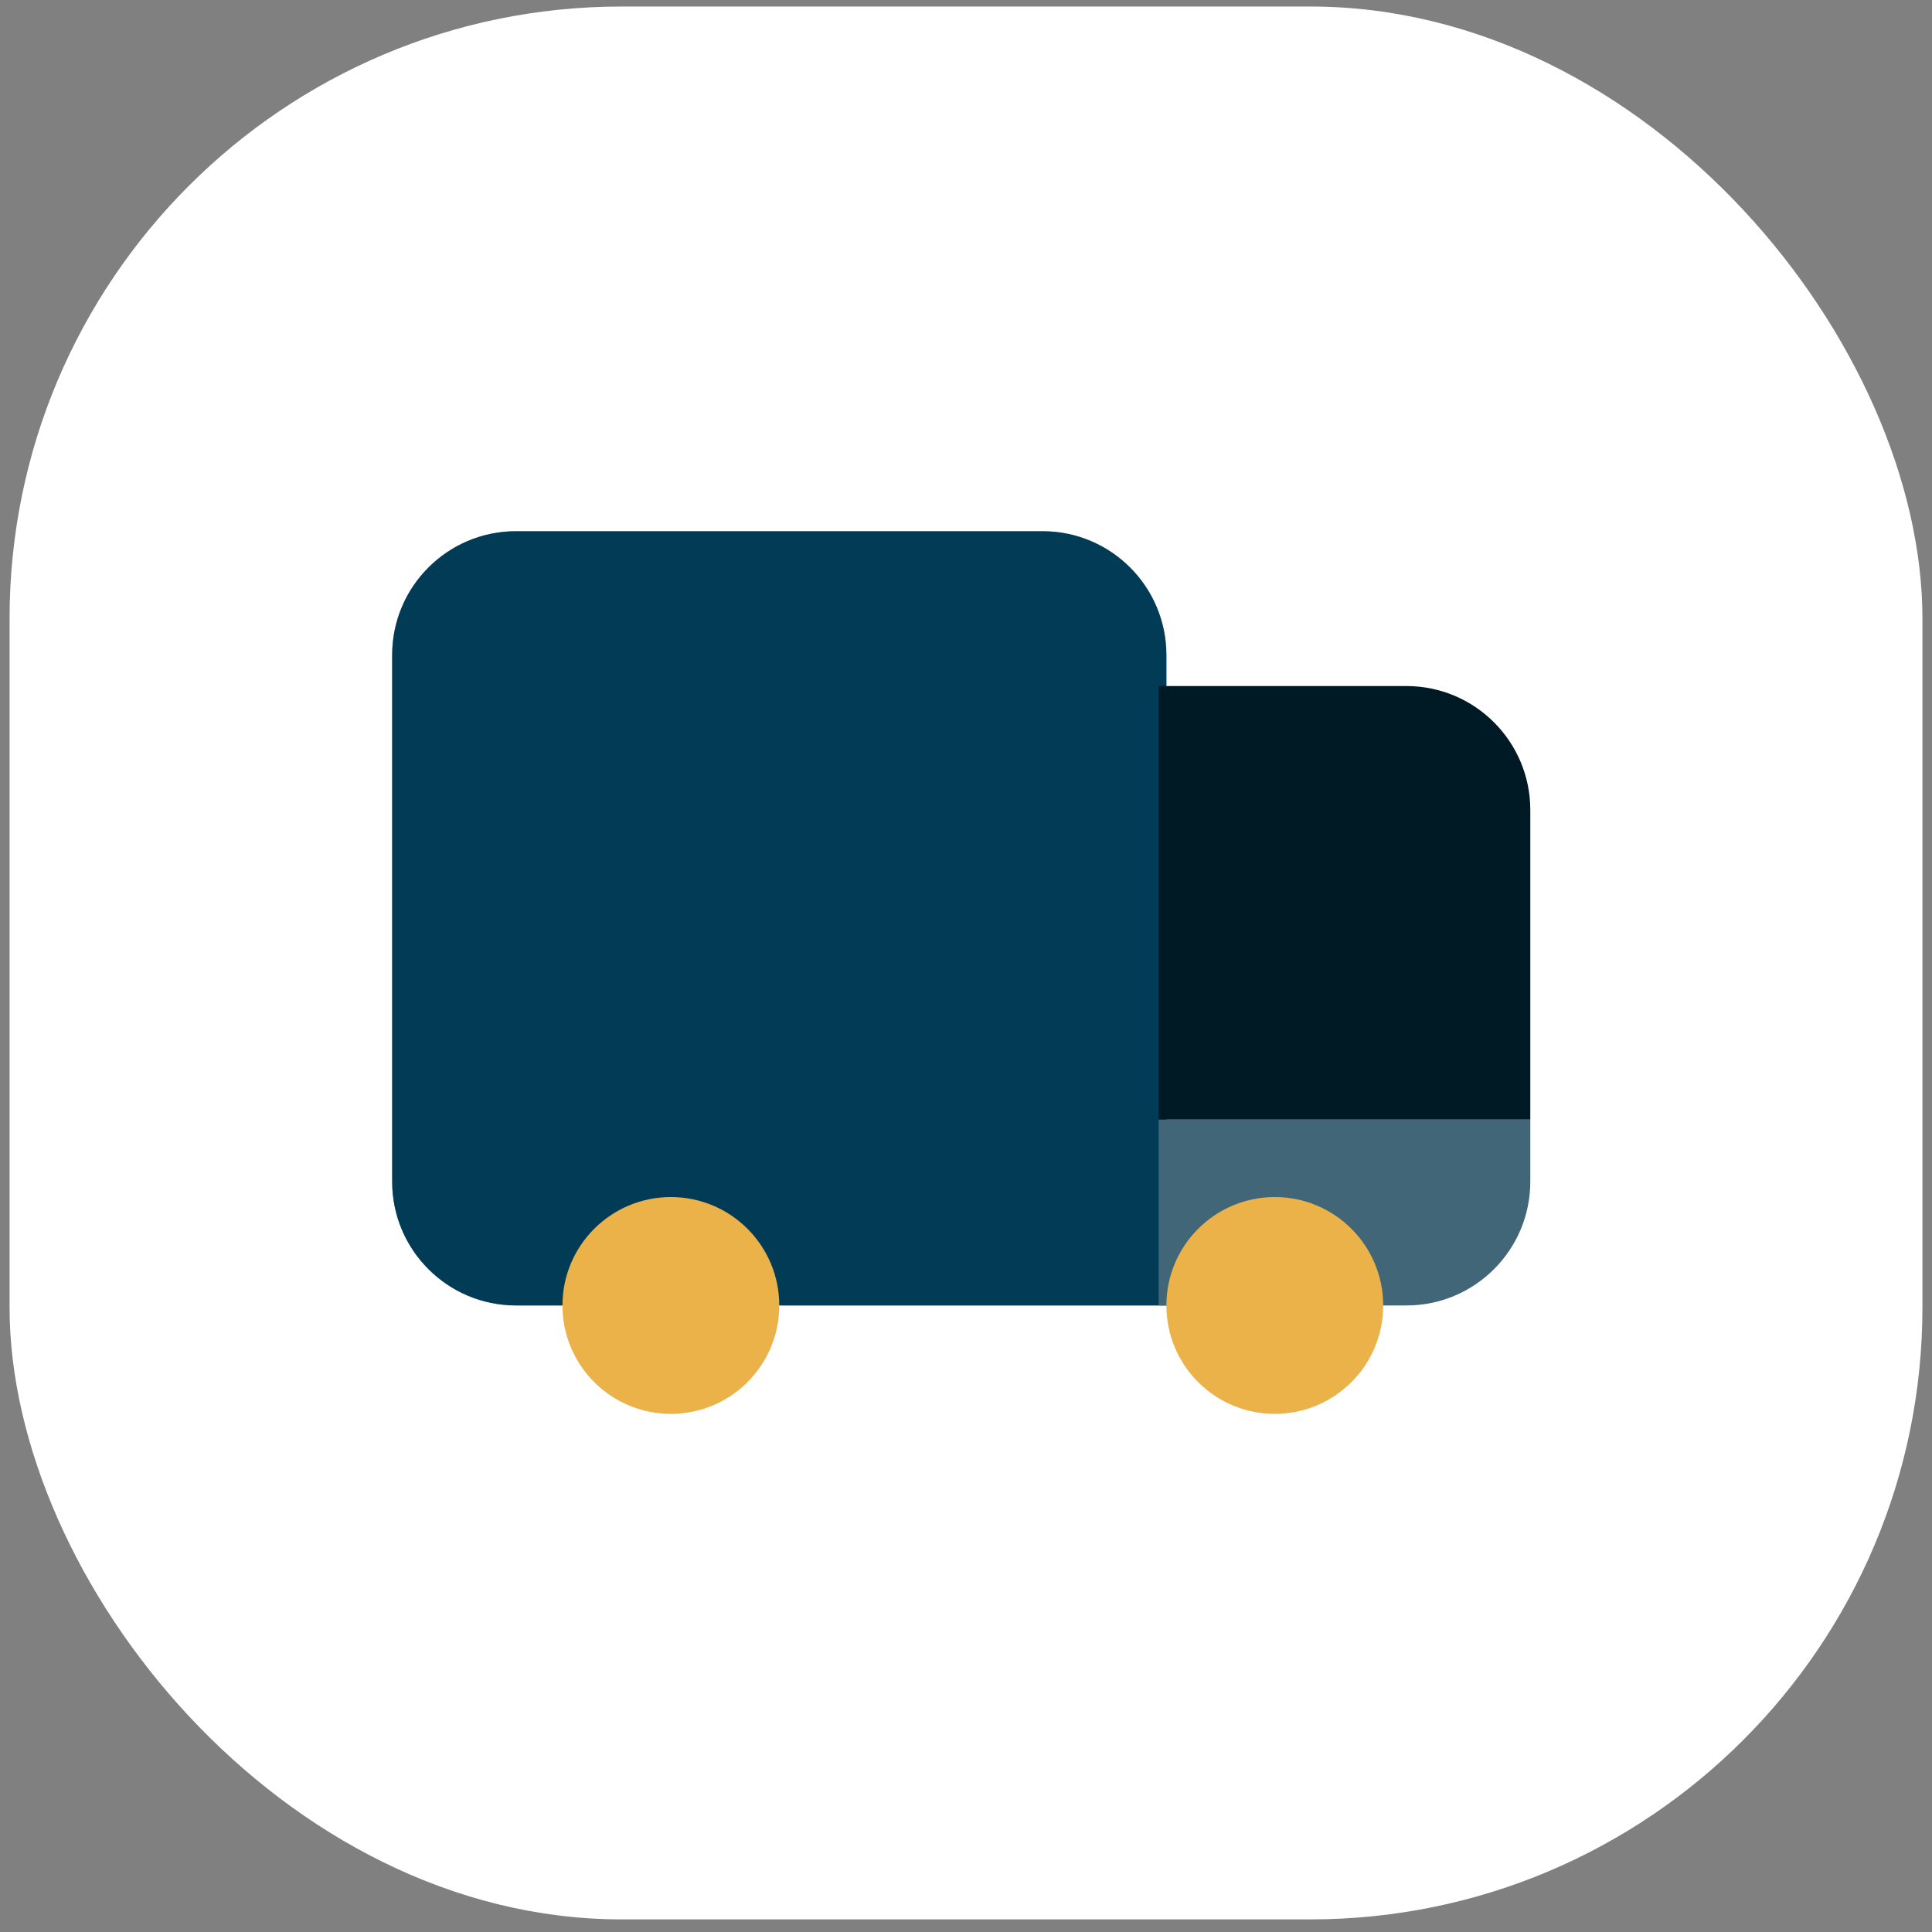 <svg width="101" height="101" viewBox="0 0 101 101" fill="none" xmlns="http://www.w3.org/2000/svg">
<rect x="0" y="0" width="101" height="101" fill="#808080" stroke="none"/>
<rect x="0.5" y="0.341" width="100" height="100" rx="32" fill="white"/>
<path d="M20.5 34.246C20.5 30.669 23.399 27.77 26.976 27.77H54.5C58.077 27.77 60.976 30.669 60.976 34.246V68.246H26.976C23.399 68.246 20.5 65.346 20.5 61.77V34.246Z" fill="#035C84"/>
<path d="M20.5 34.246C20.5 30.669 23.399 27.77 26.976 27.77H54.5C58.077 27.77 60.976 30.669 60.976 34.246V68.246H26.976C23.399 68.246 20.5 65.346 20.5 61.77V34.246Z" fill="black" fill-opacity="0.2"/>
<path d="M20.5 34.246C20.5 30.669 23.399 27.77 26.976 27.77H54.5C58.077 27.77 60.976 30.669 60.976 34.246V68.246H26.976C23.399 68.246 20.5 65.346 20.5 61.77V34.246Z" fill="black" fill-opacity="0.2"/>
<path d="M60.571 35.865H73.524C77.1 35.865 80 38.764 80 42.341V58.531H60.571V35.865Z" fill="#001A25"/>
<path d="M60.571 58.531H80V61.769C80 65.346 77.1 68.246 73.524 68.246H60.571V58.531Z" fill="#406677"/>
<circle cx="35.071" cy="68.246" r="5.667" fill="#EBB249"/>
<circle cx="66.643" cy="68.246" r="5.667" fill="#EBB249"/>
</svg>
